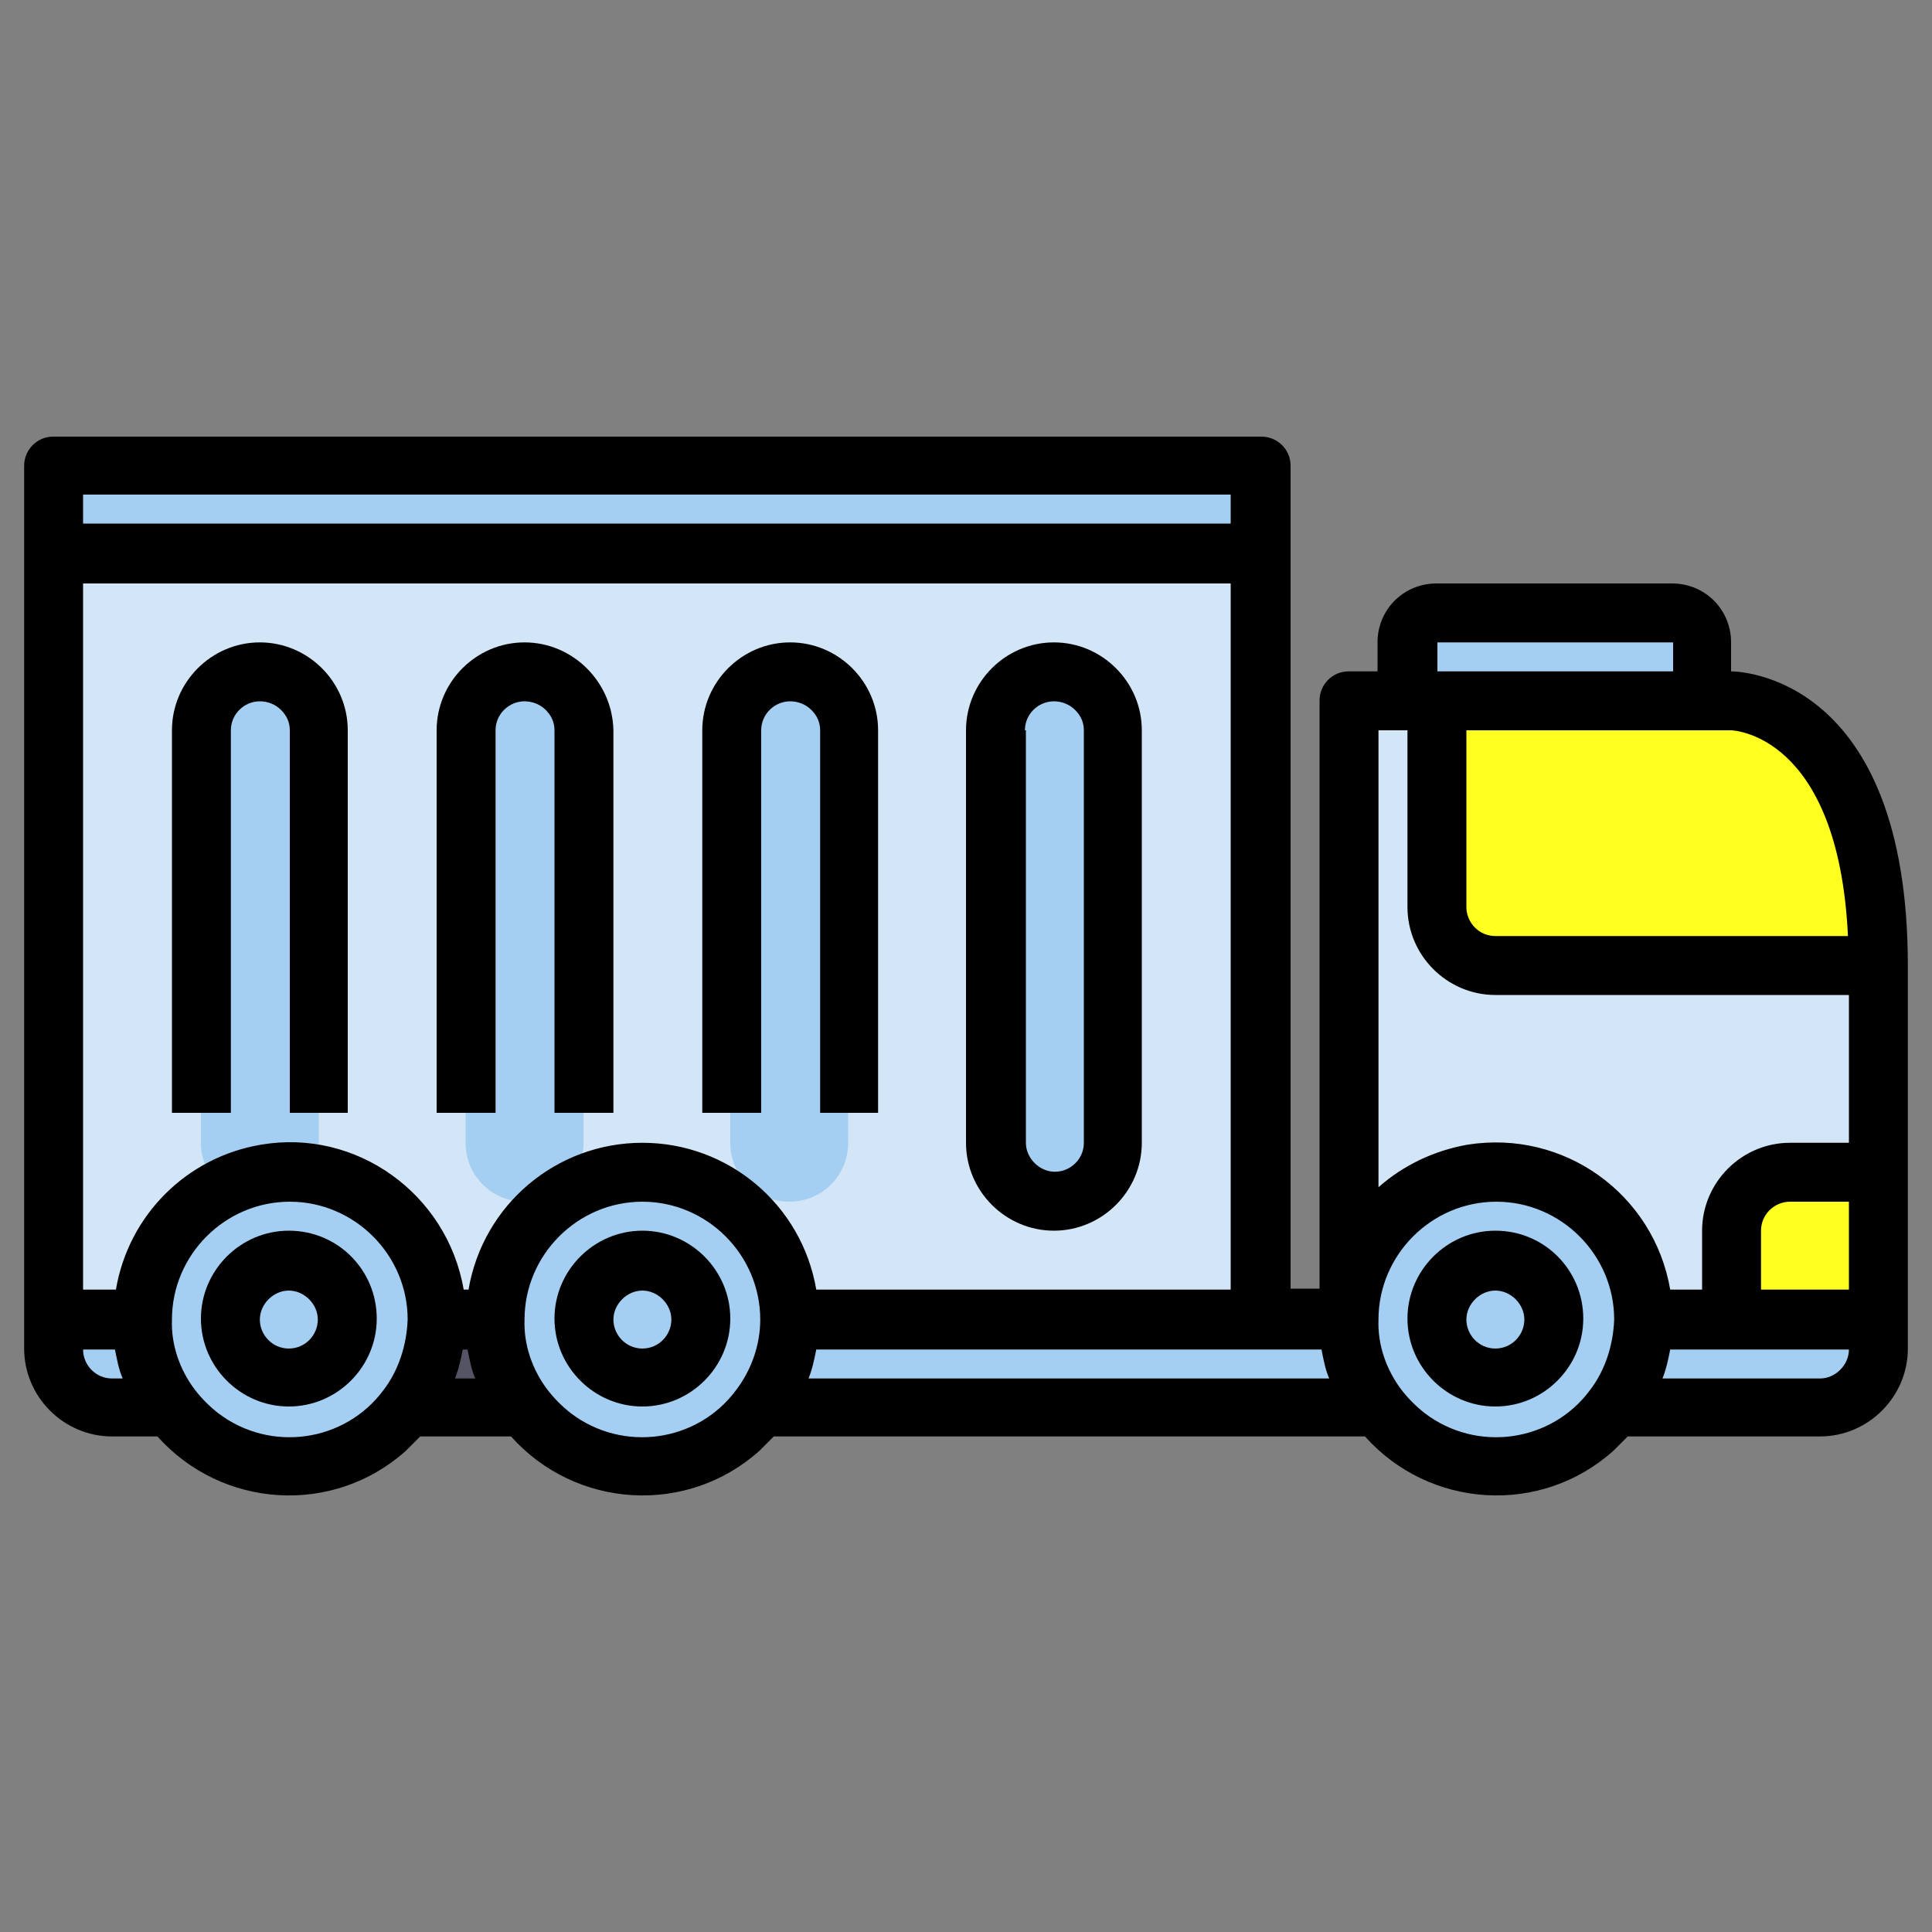 <?xml version="1.0" encoding="UTF-8"?> <!-- Generator: Adobe Illustrator 21.0.2, SVG Export Plug-In . SVG Version: 6.00 Build 0) --> <svg xmlns="http://www.w3.org/2000/svg" xmlns:xlink="http://www.w3.org/1999/xlink" id="Layer_1" x="0px" y="0px" width="200px" height="200px" viewBox="0 0 200 200" style="enable-background:new 0 0 200 200;" xml:space="preserve"><rect x="0" y="0" width="200" height="200" fill="#808080" stroke="none"/> <style type="text/css"> .st0{fill:#D3E6F8;} .st1{fill:#FFFF20;} .st2{fill:#A4CFF2;} .st3{fill:#7BABF1;} .st4{fill:#FFFFFF;} .st5{opacity:0.1;enable-background:new ;} .st6{fill:#545465;} </style> <g id="_10-cargo_truck"> <path class="st2" d="M115.2,75.6v42.7c0,3.4-2.7,6.1-6.1,6.1s-6.1-2.7-6.1-6.1V75.6c0-3.4,2.7-6.1,6.1-6.1 C112.5,69.6,115.2,72.3,115.2,75.6z"></path> <rect x="5.5" y="48.2" class="st2" width="124.9" height="9.1"></rect> <path class="st0" d="M45.2,136.6c0-8.4-6.8-15.2-15.2-15.2s-15.2,6.8-15.2,15.2H5.5V57.3h124.9v79.2H81.7c0-8.4-6.8-15.2-15.2-15.2 s-15.2,6.8-15.2,15.2H45.2z M115.2,118.3V75.6c0-3.4-2.7-6.1-6.1-6.1c-3.4,0-6.1,2.7-6.1,6.1v42.7c0,3.4,2.7,6.1,6.1,6.1 S115.2,121.6,115.2,118.3z"></path> <path class="st2" d="M148.8,63.4h24.4c1.7,0,3,1.4,3,3v6.1h-30.5v-6.1C145.7,64.8,147.1,63.4,148.8,63.4z"></path> <path class="st2" d="M14.7,136.6c0,3.3,1.1,6.5,3,9.1h-6.1c-3.4,0-6.1-2.7-6.1-6.1v-3H14.7z"></path> <path class="st6" d="M45.2,136.6h6.1c0,3.3,1.1,6.5,3,9.1H42.1C44.1,143.1,45.2,139.9,45.2,136.6z"></path> <path class="st2" d="M81.7,136.6h57.9c0,3.3,1.1,6.5,3,9.1h-64C80.7,143.1,81.7,139.9,81.7,136.6z"></path> <path class="st2" d="M194.5,139.6c0,3.4-2.7,6.1-6.1,6.1H167c2-2.6,3.1-5.8,3-9.1h24.4V139.6z"></path> <circle class="st2" cx="29.9" cy="136.6" r="6.1"></circle> <circle class="st2" cx="66.5" cy="136.6" r="6.1"></circle> <circle class="st2" cx="154.8" cy="136.6" r="6.1"></circle> <path class="st2" d="M36,136.6c0-3.4-2.7-6.1-6.1-6.1s-6.1,2.7-6.1,6.1s2.7,6.1,6.1,6.1C33.3,142.6,36,139.9,36,136.6z M29.9,121.3 c8.4,0,15.2,6.8,15.2,15.2c0,3.3-1.1,6.5-3,9.1c-5,6.7-14.6,8.1-21.3,3c-1.2-0.9-2.2-1.9-3-3c-2-2.6-3.1-5.8-3-9.1 C14.7,128.1,21.5,121.3,29.9,121.3z"></path> <path class="st2" d="M72.6,136.6c0-3.4-2.7-6.1-6.1-6.1s-6.1,2.7-6.1,6.1s2.7,6.1,6.1,6.1C69.8,142.6,72.6,139.9,72.6,136.6z M66.5,121.3c8.4,0,15.2,6.8,15.2,15.2c0,3.3-1.1,6.5-3,9.1c-5,6.7-14.6,8.1-21.3,3c-1.2-0.9-2.2-1.9-3-3c-2-2.6-3.1-5.8-3-9.1 C51.3,128.1,58.1,121.3,66.5,121.3z"></path> <path class="st2" d="M139.6,136.6c0-8.4,6.8-15.2,15.2-15.2s15.2,6.8,15.2,15.2c0,3.3-1.1,6.5-3,9.1c-5,6.7-14.6,8.1-21.3,3 c-1.2-0.9-2.2-1.9-3-3C140.7,143.1,139.6,139.9,139.6,136.6z M154.8,130.5c-3.4,0-6.1,2.7-6.1,6.1s2.7,6.1,6.1,6.1s6.1-2.7,6.1-6.1 C160.9,133.2,158.2,130.5,154.8,130.5z"></path> <path class="st1" d="M194.5,121.3v15.2h-15.2v-9.1c0-3.4,2.7-6.1,6.1-6.1H194.5z"></path> <path class="st1" d="M194.5,100h-39.6c-3.4,0-6.1-2.7-6.1-6.1V72.6h30.5C179.2,72.6,194.5,72.6,194.5,100z"></path> <path class="st0" d="M148.8,72.6v21.3c0,3.4,2.7,6.1,6.1,6.1h39.6v21.3h-9.1c-3.4,0-6.1,2.7-6.1,6.1v9.1h-9.1 c0-8.4-6.8-15.2-15.2-15.2s-15.2,6.8-15.2,15.2v-64H148.8z"></path> <path class="st2" d="M87.8,75.6v42.7c0,3.4-2.7,6.1-6.1,6.1s-6.1-2.7-6.1-6.1V75.6c0-3.4,2.7-6.1,6.1-6.1 C85.1,69.6,87.8,72.3,87.8,75.6z"></path> <path class="st2" d="M60.4,75.6v42.7c0,3.4-2.7,6.1-6.1,6.1s-6.1-2.7-6.1-6.1V75.6c0-3.4,2.7-6.1,6.1-6.1 C57.7,69.6,60.4,72.3,60.4,75.6z"></path> <path class="st2" d="M33,75.6v42.7c0,3.4-2.7,6.1-6.1,6.1s-6.1-2.7-6.1-6.1V75.6c0-3.4,2.7-6.1,6.1-6.1 C30.2,69.6,32.9,72.3,33,75.6z"></path> <path d="M154.8,127.4c-5,0-9.1,4.1-9.1,9.1s4.1,9.1,9.1,9.1s9.1-4.1,9.1-9.1S159.9,127.4,154.8,127.4z M154.8,139.6 c-1.7,0-3-1.4-3-3s1.4-3,3-3s3,1.4,3,3S156.5,139.6,154.8,139.6z"></path> <path d="M29.9,127.4c-5,0-9.1,4.1-9.1,9.1s4.1,9.1,9.1,9.1s9.1-4.1,9.1-9.1S35,127.4,29.9,127.4z M29.9,139.6c-1.7,0-3-1.4-3-3 s1.4-3,3-3s3,1.4,3,3S31.6,139.6,29.9,139.6z"></path> <path d="M66.5,127.4c-5,0-9.1,4.1-9.1,9.1s4.1,9.1,9.1,9.1s9.1-4.1,9.1-9.1S71.5,127.4,66.5,127.4z M66.5,139.6c-1.7,0-3-1.4-3-3 s1.4-3,3-3s3,1.4,3,3S68.2,139.6,66.5,139.6z"></path> <path d="M179.2,69.5v-3c0-3.4-2.7-6.1-6.1-6.1h-24.4c-3.4,0-6.1,2.7-6.1,6.1v3h-3c-1.7,0-3,1.4-3,3v60.9h-3V48.2c0-1.7-1.4-3-3-3 H5.5c-1.7,0-3,1.4-3,3v91.4c0,5,4.1,9.1,9.1,9.1h4.7c6.7,7.5,18.2,8.2,25.7,1.5c0.5-0.5,1-1,1.5-1.5h9.4c6.7,7.5,18.2,8.2,25.7,1.5 c0.5-0.5,1-1,1.5-1.5h61.2c6.7,7.5,18.2,8.2,25.7,1.5c0.5-0.5,1-1,1.5-1.5h19.9c5,0,9.1-4.1,9.1-9.1V100 C197.5,69.9,180,69.5,179.2,69.5z M8.6,51.2h118.8v3H8.6V51.2z M11.6,142.7c-1.7,0-3-1.4-3-3h3.3c0.2,1,0.4,2.1,0.8,3H11.6z M39.7,143.9c-4,5.4-11.7,6.5-17.1,2.4c-0.9-0.7-1.7-1.5-2.4-2.4c-1.6-2.1-2.5-4.7-2.4-7.3c0-6.7,5.5-12.2,12.2-12.2 s12.2,5.5,12.2,12.2C42.1,139.2,41.3,141.8,39.7,143.9z M47.1,142.7c0.4-1,0.6-2,0.8-3h0.5c0.2,1,0.4,2.1,0.8,3H47.1z M76.2,143.9 c-4,5.4-11.7,6.5-17.1,2.4c-0.9-0.7-1.7-1.5-2.4-2.4c-1.6-2.1-2.5-4.7-2.4-7.3c0-6.7,5.5-12.2,12.2-12.2s12.2,5.5,12.2,12.2 C78.7,139.2,77.8,141.8,76.2,143.9z M66.5,118.3c-8.9,0-16.5,6.4-18,15.2h-0.5c-1.7-9.9-11.1-16.7-21-15c-7.7,1.3-13.7,7.3-15,15 H8.6V60.4h118.8v73.1H84.5C83,124.7,75.4,118.3,66.5,118.3z M83.7,142.7c0.4-1,0.6-2,0.8-3h52.3c0.2,1,0.4,2.1,0.8,3H83.7z M179.2,75.6c0.1,0,11.1,0.3,12.1,21.3h-36.5c-1.7,0-3-1.4-3-3V75.6H179.2z M148.8,66.5h24.4v3h-24.4V66.5z M164.6,143.9 c-4,5.4-11.7,6.5-17.1,2.4c-0.9-0.7-1.7-1.5-2.4-2.4c-1.6-2.1-2.5-4.7-2.4-7.3c0-6.7,5.5-12.2,12.2-12.2s12.2,5.5,12.2,12.2 C167,139.2,166.2,141.8,164.6,143.9z M188.4,142.7h-16.3c0.4-1,0.6-2,0.8-3h18.5C191.4,141.3,190,142.7,188.4,142.7z M191.4,133.5 h-9.1v-6.1c0-1.7,1.4-3,3-3h6.1V133.5z M191.4,118.3h-6.1c-5,0-9.1,4.1-9.1,9.1v6.1h-3.3c-1.7-9.9-11-16.6-21-15 c-3.4,0.6-6.6,2.1-9.2,4.4V75.6h3v18.3c0,5,4.1,9.1,9.1,9.1h36.6V118.3z"></path> <path d="M26.9,66.5c-5,0-9.1,4.1-9.1,9.1v39.6h6.1V75.6c0-1.7,1.4-3,3-3c0.8,0,1.6,0.3,2.2,0.9c0.6,0.6,0.9,1.3,0.9,2.1v39.6H36 V75.6C36,70.6,31.9,66.5,26.9,66.5z"></path> <path d="M54.3,66.5c-5,0-9.1,4.1-9.1,9.1v39.6h6.1V75.6c0-1.7,1.4-3,3-3c0.8,0,1.6,0.3,2.2,0.9c0.6,0.6,0.9,1.3,0.9,2.1v39.6h6.1 V75.6C63.4,70.6,59.3,66.5,54.3,66.5z"></path> <path d="M109.1,127.4c5,0,9.1-4.1,9.1-9.1V75.6c0-5-4.1-9.1-9.1-9.1c-5,0-9.1,4.1-9.1,9.1v42.7C100,123.3,104.1,127.4,109.1,127.4z M106.1,75.6c0-1.7,1.4-3,3-3c0.8,0,1.6,0.3,2.2,0.9c0.6,0.6,0.9,1.3,0.9,2.1v42.7c0,1.7-1.4,3-3,3s-3-1.4-3-3V75.6z"></path> <path d="M84.8,115.2h6.1V75.6c0-5-4.1-9.1-9.1-9.1c-5,0-9.1,4.1-9.1,9.1v39.6h6.1V75.6c0-1.7,1.4-3,3-3c0.8,0,1.6,0.3,2.2,0.9 c0.6,0.6,0.9,1.3,0.9,2.1V115.2z"></path> </g> </svg> 